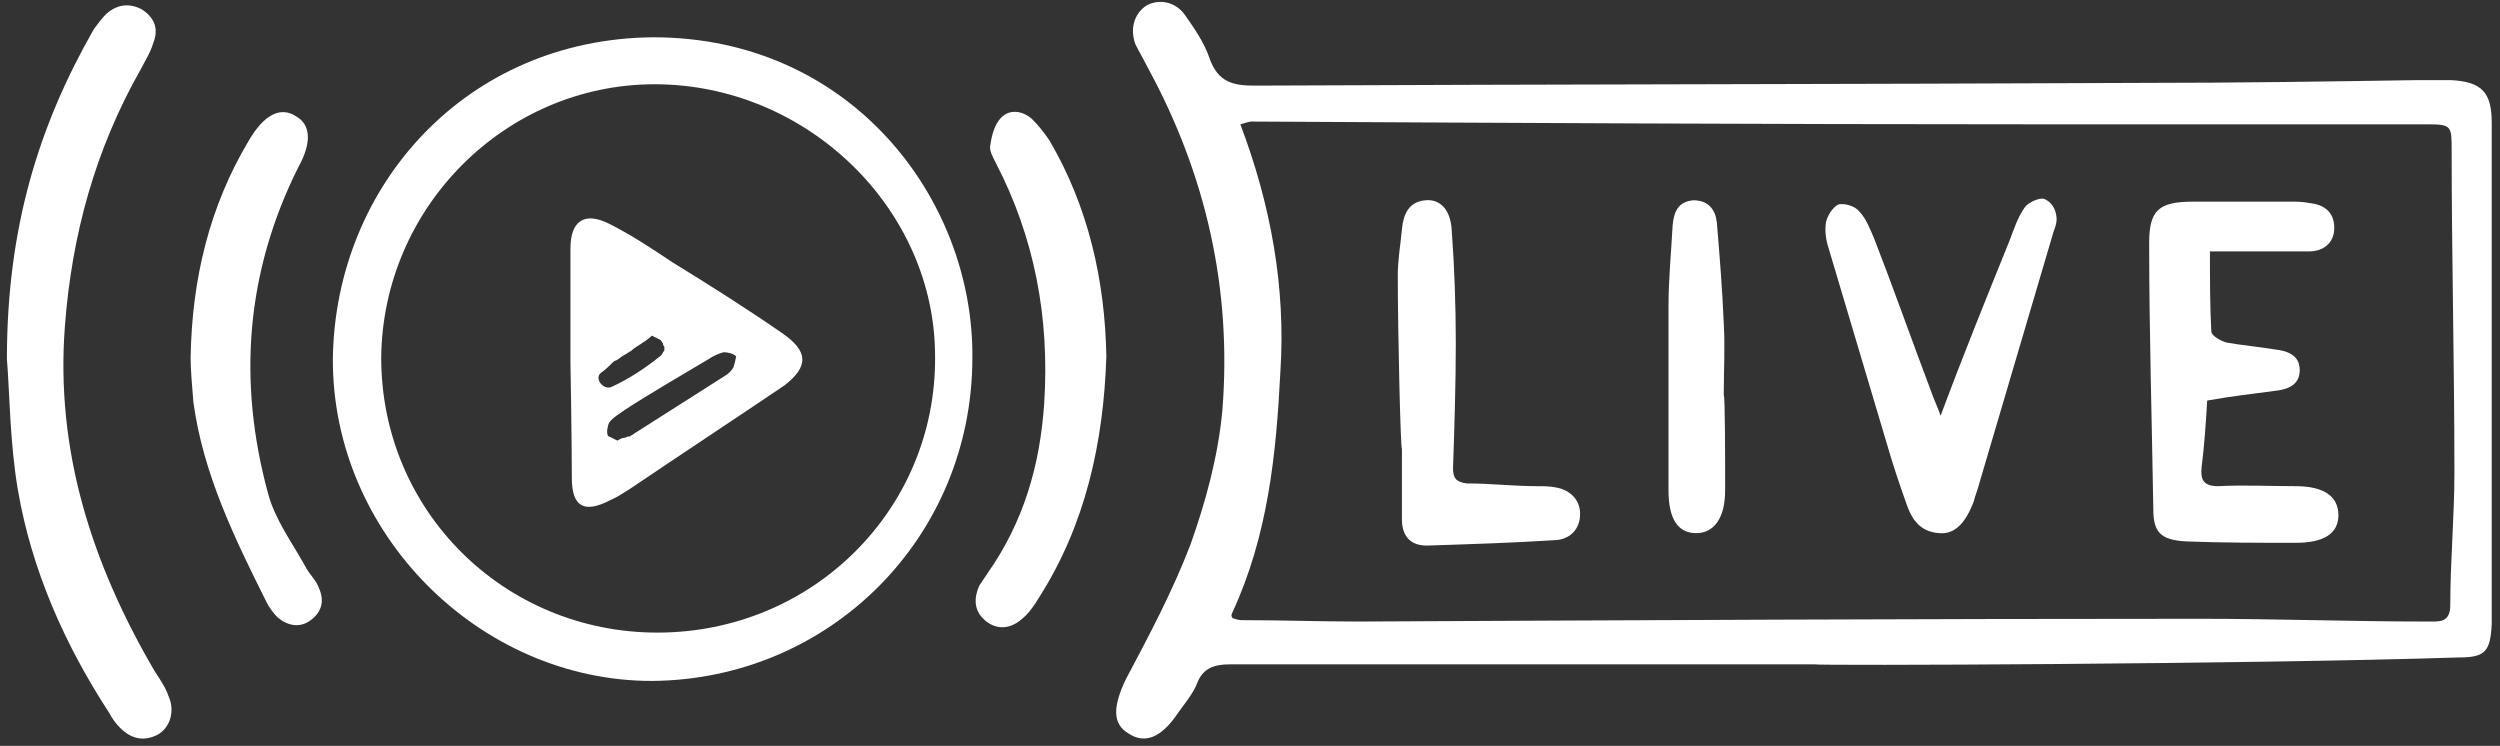 <?xml version="1.0" encoding="utf-8"?>
<!-- Generator: Adobe Illustrator 28.1.0, SVG Export Plug-In . SVG Version: 6.00 Build 0)  -->
<svg version="1.2" baseProfile="tiny" id="Ebene_1" xmlns="http://www.w3.org/2000/svg" xmlns:xlink="http://www.w3.org/1999/xlink"
	 x="0px" y="0px" viewBox="0 0 181 54" overflow="visible" xml:space="preserve">
<rect x="0" y="0" width="181" height="54" fill="#333333" stroke="none"/>
<g>
	<path fill="#FFFFFF" d="M131.4,48.1c-14.1,0-28.3,0-42.4,0c-1.1,0-1.9,0.3-2.3,1.3c-0.3,0.8-0.9,1.5-1.4,2.2
		c-1.2,1.8-2.4,2.3-3.6,1.5c-1.2-0.7-1.1-2-0.2-3.9c1.7-3.2,3.4-6.4,4.7-9.8c1.1-3.1,2-6.4,2.3-9.7c0.7-8.8-1.2-17.1-5.4-24.8
		c-0.3-0.6-0.6-1.1-0.9-1.7c-0.4-1.1-0.1-2.2,0.8-2.8c0.9-0.5,2.1-0.3,2.8,0.7c0.7,1,1.4,2,1.8,3.2c0.6,1.6,1.6,1.9,3.2,1.9
		c21.6-0.1,43.1-0.1,64.7-0.2c6.5,0,13.1-0.1,19.6-0.2c0.8,0,1.5,0,2.3,0c2.3,0.1,3,0.9,3,3.1c0,10.3,0,20.6,0,30.9
		c0,1.8,0,3.6,0,5.4c-0.1,2-0.5,2.4-2.4,2.4C162.5,48.1,131.4,48.2,131.4,48.1z M89.2,44.4c-0.1,0.2,0,0.4,0.2,0.4
		c0.3,0.1,0.4,0.1,0.6,0.1c2.8,0,5.6,0.1,8.4,0.1c20.3-0.1,40.6-0.2,60.9-0.2c5.5,0,11,0.2,16.5,0.2c0.8,0,1.6,0.1,1.6-1.2
		c0-3.2,0.3-6.4,0.3-9.6c0-7.8-0.2-15.6-0.2-23.3c0-1.8,0-1.9-1.8-1.9c-9.6,0-19.2,0-28.8,0c-18.8,0-37.5-0.1-56.3-0.2
		c-0.2,0-0.4,0.1-0.8,0.2c2.2,5.8,3.3,11.8,2.9,17.9C92.4,32.9,91.8,38.8,89.2,44.4z"/>
	<path fill="#FFFFFF" d="M70.4,25.9c0,13-10.3,23.3-23.2,23.4c-12.5,0-23.2-10.7-23.1-23.4c0.2-12.5,9.7-23.1,23.2-23.2
		C61.6,2.7,70.5,14.4,70.4,25.9z M47.6,45.8c11.2,0,20.2-8.9,20.1-20c0-10.7-9.3-19.7-20.3-19.7c-10.8,0-19.7,8.9-19.8,19.8
		C27.6,37,36.5,45.8,47.6,45.8z"/>
	<path fill="#FFFFFF" d="M0.5,26C0.5,16.5,2.8,9.1,6.8,2.1C7.1,1.7,7.4,1.3,7.7,1c0.8-0.7,1.7-0.8,2.6-0.3c0.9,0.6,1.2,1.4,0.8,2.4
		c-0.2,0.7-0.6,1.3-0.9,1.9c-3.3,5.8-5,12-5.5,18.6c-0.7,9.1,2,17.3,6.5,25c0.4,0.6,0.8,1.2,1,1.8c0.5,1.1,0.1,2.3-0.8,2.8
		c-1,0.5-1.9,0.3-2.7-0.5c-0.3-0.3-0.6-0.7-0.8-1.1c-3.2-4.9-5.6-10.3-6.6-16.1C0.7,32,0.7,28.3,0.5,26z"/>
	<path fill="#FFFFFF" d="M80.1,25.8c-0.2,6.2-1.5,12.2-4.9,17.5c-0.3,0.5-0.7,1.1-1.2,1.5c-0.9,0.8-1.9,0.8-2.7,0.1
		c-0.8-0.7-0.8-1.6-0.4-2.5c0.2-0.3,0.4-0.6,0.6-0.9c2.6-3.7,3.8-7.8,4.1-12.3c0.4-6.2-0.7-12-3.5-17.4c-0.2-0.4-0.5-0.9-0.4-1.3
		c0.1-0.7,0.3-1.5,0.8-2C73.1,7.9,74,8,74.7,8.6c0.5,0.5,0.9,1,1.3,1.6C78.8,15,80,20.3,80.1,25.8z"/>
	<path fill="#FFFFFF" d="M13.8,25.9c0.1-5.8,1.4-11,4.2-15.7c1.1-1.9,2.3-2.5,3.4-1.8c1.1,0.6,1.2,1.9,0.2,3.7
		c-3.8,7.6-4.4,15.5-2.2,23.6c0.5,1.9,1.7,3.5,2.7,5.3c0.3,0.6,0.8,1,1,1.6c0.4,0.9,0.2,1.7-0.6,2.3c-0.8,0.6-1.7,0.4-2.4-0.2
		c-0.3-0.3-0.6-0.7-0.8-1.1C17,39,14.7,34.3,14,29.1C13.9,27.9,13.8,26.7,13.8,25.9z"/>
	<path fill="#FFFFFF" d="M159.8,29c-0.1,1.7-0.2,3.2-0.4,4.8c-0.1,0.9,0.1,1.4,1.2,1.4c1.9-0.1,3.7,0,5.6,0c2,0,3.1,0.7,3.1,2.1
		c0,1.3-1,2-3.1,2c-2.6,0-5.3,0-7.9-0.1c-1.8-0.1-2.4-0.6-2.4-2.3c-0.1-6.4-0.3-12.8-0.3-19.3c0-2.4,0.7-3,3.2-3c2.3,0,4.7,0,7,0
		c0.5,0,0.9,0,1.4,0.1c1,0.1,1.8,0.6,1.8,1.8c0,1.1-0.8,1.7-1.8,1.7c-2.3,0-4.7,0-7.2,0c0,2.1,0,4,0.1,5.8c0,0.3,0.7,0.7,1.1,0.8
		c1.1,0.2,2.3,0.3,3.5,0.5c0.9,0.1,1.8,0.4,1.8,1.5c0,1.1-0.9,1.4-1.8,1.5C163.1,28.5,161.5,28.7,159.8,29z"/>
	<path fill="#FFFFFF" d="M145.5,17.4c0.3-0.8,0.6-1.7,1.1-2.4c0.3-0.4,1.1-0.7,1.4-0.6c0.7,0.3,0.9,1,0.9,1.5c0,0.2-0.1,0.6-0.2,0.8
		c-1.8,6.1-3.6,12.2-5.4,18.3c-0.1,0.4-0.3,0.9-0.4,1.3c-0.6,1.6-1.4,2.4-2.5,2.3c-1.4-0.1-2-1-2.4-2.2c-0.5-1.4-1-2.9-1.4-4.3
		c-1.4-4.7-2.8-9.4-4.2-14.1c-0.2-0.6-0.3-1.3-0.2-1.9c0.1-0.5,0.5-1.1,0.9-1.3c0.4-0.1,1.2,0.1,1.5,0.5c0.5,0.5,0.8,1.3,1.1,2
		c1.4,3.6,2.7,7.3,4.1,11c0.2,0.6,0.5,1.2,0.7,1.8C142.1,25.8,143.8,21.6,145.5,17.4z"/>
	<path fill="#FFFFFF" d="M101.2,19.9c0-1.1,0.2-2.2,0.3-3.3c0.1-1.1,0.5-2,1.7-2.1c1-0.1,1.8,0.6,1.9,2.1c0.2,2.7,0.3,5.5,0.3,8.2
		c0,3-0.1,6.1-0.2,9.1c0,0.7,0.2,1,1,1.1c1.7,0,3.4,0.2,5.1,0.2c0.5,0,0.9,0,1.4,0.1c1,0.2,1.7,0.9,1.7,1.9c0,1.1-0.7,1.8-1.7,1.9
		c-3.1,0.2-6.3,0.3-9.4,0.4c-1.2,0-1.8-0.7-1.8-1.9c0-1.7,0-3.4,0-5.1C101.4,32.5,101.2,24.1,101.2,19.9z"/>
	<path fill="#FFFFFF" d="M124.9,35.5c0,2-0.8,3.1-2.1,3.1c-1.3,0-2-1-2-3.1c0-4.4,0-8.8,0-13.3c0-2,0.2-4,0.3-5.9
		c0.1-1,0.4-1.7,1.5-1.8c1.1,0,1.6,0.7,1.7,1.6c0.2,2.4,0.4,4.9,0.5,7.3c0.1,1.7,0,3.5,0,5.2C124.9,28.7,124.9,33.2,124.9,35.5z"/>
	<path fill="#FFFFFF" d="M56.6,24.1c-2.6-1.8-5.3-3.5-7.9-5.1c-1.5-1-3-2-4.6-2.8c-1.8-0.9-2.8-0.2-2.8,1.8c0,2.7,0,5.5,0,8.2
		c0,0,0.1,5.6,0.1,8.4c0,2.1,0.9,2.6,2.8,1.6c0.5-0.2,0.9-0.5,1.4-0.8c3.7-2.5,7.5-5,11.2-7.5C58.6,26.5,58.5,25.4,56.6,24.1z
		 M43.5,27c0.3-0.2,0.6-0.5,0.8-0.7c0.1-0.1,0.2-0.2,0.3-0.2c0.2-0.1,0.4-0.3,0.6-0.4c0.2-0.1,0.3-0.2,0.5-0.3
		c0.2-0.2,0.4-0.3,0.7-0.5c0.3-0.2,0.6-0.4,0.8-0.6c0.2,0.1,0.4,0.2,0.6,0.3c0,0,0,0,0,0c0,0,0,0,0.1,0.1c0,0,0,0,0,0
		c0,0.1,0.1,0.1,0.1,0.2c0,0,0,0,0,0c0,0,0,0.1,0.1,0.2c0,0,0,0,0,0c0,0.1,0,0.1,0,0.2c0,0,0,0,0,0c0,0.1,0,0.1-0.1,0.2c0,0,0,0,0,0
		c0,0.1-0.1,0.1-0.1,0.2c-1.1,0.9-2.3,1.7-3.6,2.3C43.7,28.3,43,27.4,43.5,27z M53.1,26.6c-0.1,0.2-0.4,0.5-0.6,0.6
		c-2.2,1.4-4.4,2.8-6.6,4.2c-0.1,0.1-0.2,0.1-0.3,0.2c0,0-0.1,0-0.1,0c-0.1,0-0.2,0.1-0.3,0.1c0,0,0,0,0,0c0,0,0,0,0,0
		c-0.2,0-0.3,0.1-0.5,0.2c-0.2-0.1-0.4-0.2-0.6-0.3c0,0,0,0,0,0c0,0,0,0,0,0c0,0,0,0,0,0c-0.1,0-0.1-0.1-0.1-0.1
		c-0.1-0.2,0-0.7,0.1-0.9c0.3-0.4,0.7-0.6,1.1-0.9c2-1.3,4.1-2.5,6.1-3.7c0.3-0.2,0.7-0.4,1.1-0.5c0.3,0,0.7,0.1,0.9,0.3
		C53.3,25.8,53.2,26.3,53.1,26.6z"/>
</g>
</svg>
